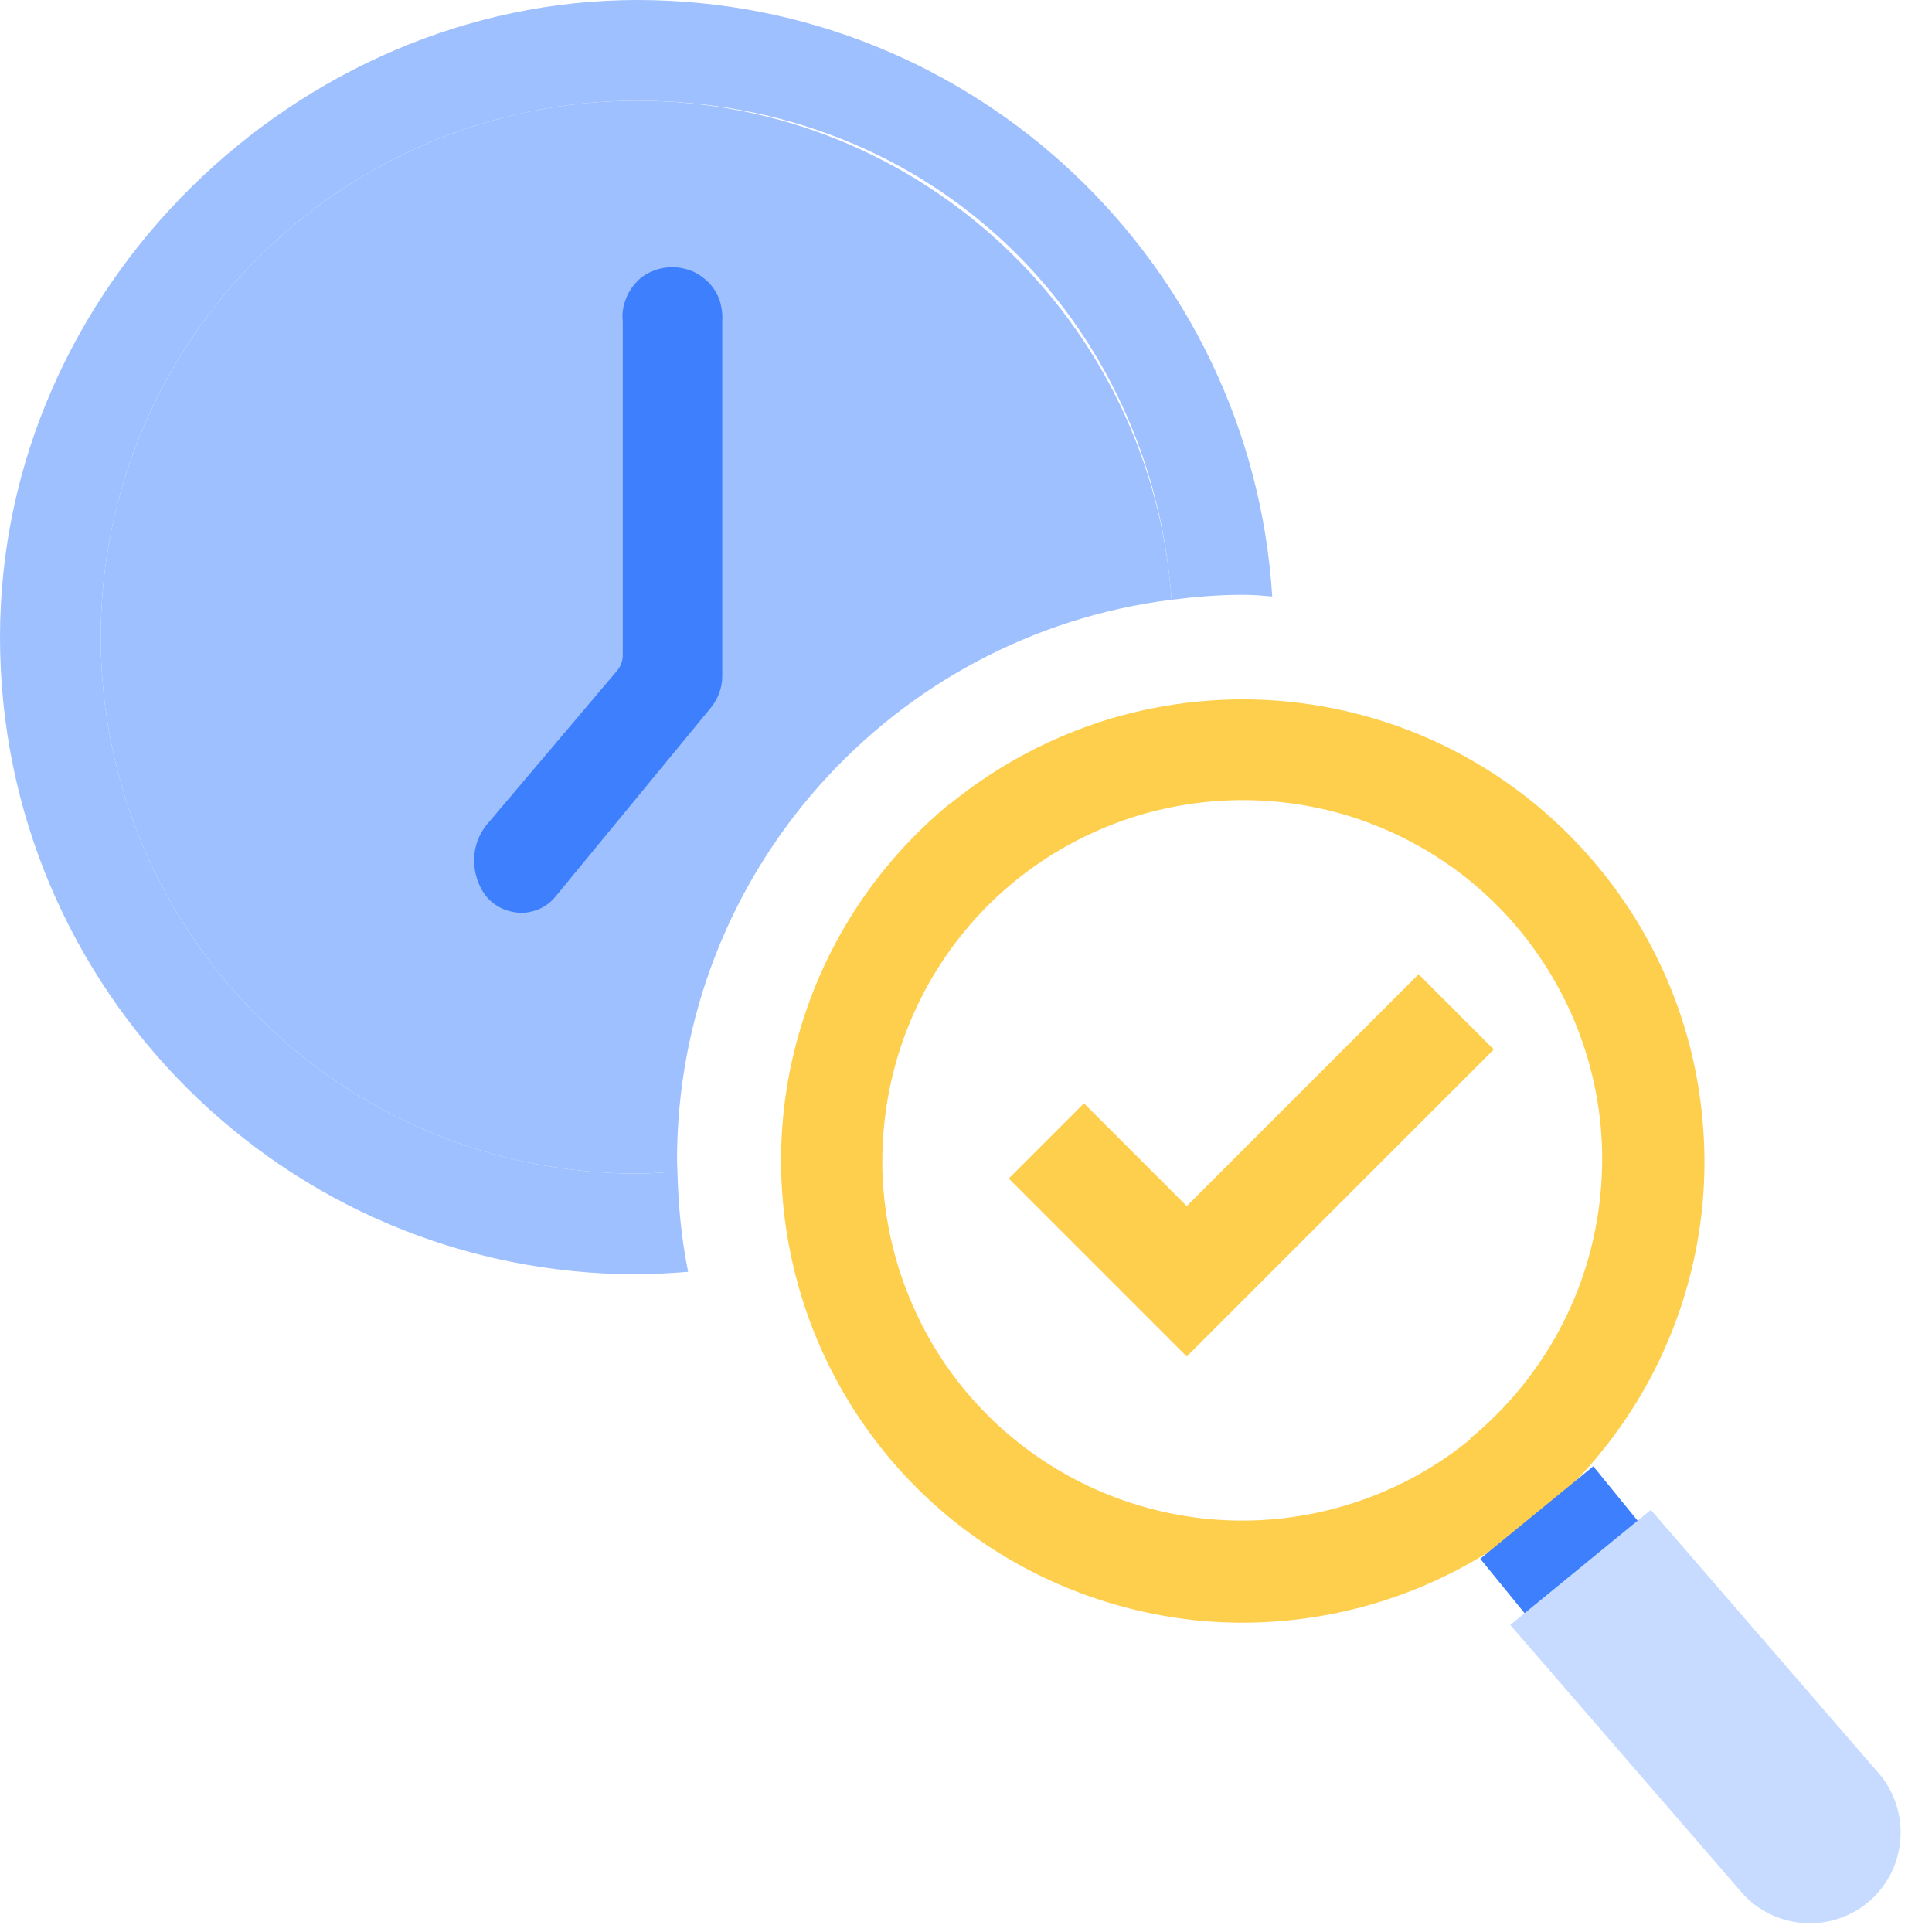<svg width="47" height="47" viewBox="0 0 47 47" fill="none" xmlns="http://www.w3.org/2000/svg">
<g clip-path="url(#clip0_10027_1442)">
<g clip-path="url(#clip1_10027_1442)">
<path d="M15.5 2.45C8.3 2.45 2.45 8.3 2.45 15.5C2.45 22.7 8.29 28.55 15.5 28.55C15.83 28.55 16.16 28.52 16.48 28.5C16.48 28.41 16.47 28.32 16.47 28.23C16.47 21.22 21.72 15.44 28.5 14.59C28.03 7.81 22.39 2.45 15.5 2.45Z" fill="#9FC0FF"/>
<path d="M15.5 28.55C8.29 28.55 2.45 22.7 2.45 15.5C2.45 8.3 8.3 2.45 15.5 2.45C22.7 2.45 28.03 7.81 28.5 14.59C29.07 14.52 29.64 14.47 30.23 14.47C30.47 14.47 30.71 14.49 30.95 14.51C30.44 6.41 23.72 0 15.5 0C7.28 0 0 6.94 0 15.5C0 24.06 6.94 31 15.5 31C15.92 31 16.33 30.97 16.74 30.94C16.58 30.15 16.5 29.33 16.48 28.5C16.15 28.52 15.83 28.55 15.5 28.55Z" fill="#9FC0FF"/>
<path d="M17.57 7.82V16.45C17.57 16.73 17.47 17 17.29 17.22L13.49 21.84C13.38 21.97 13.23 22.07 13.08 22.13C12.92 22.19 12.75 22.22 12.58 22.2C12.41 22.18 12.24 22.13 12.1 22.04C11.95 21.95 11.83 21.83 11.74 21.68C11.58 21.41 11.51 21.1 11.54 20.79C11.57 20.48 11.71 20.19 11.92 19.97L15 16.33C15.1 16.22 15.15 16.08 15.15 15.94V7.82C15.13 7.65 15.15 7.48 15.21 7.32C15.26 7.16 15.35 7.01 15.46 6.89C15.57 6.76 15.71 6.66 15.87 6.6C16.02 6.53 16.19 6.5 16.36 6.5C16.53 6.5 16.7 6.54 16.85 6.6C17 6.67 17.14 6.77 17.26 6.89C17.37 7.02 17.46 7.16 17.51 7.32C17.56 7.48 17.58 7.65 17.57 7.82Z" fill="#3D7FFC"/>
<path fill-rule="evenodd" clip-rule="evenodd" d="M28.87 29.34L26.37 26.84L24.54 28.67L28.87 33L30.7 31.17L36.34 25.53L34.51 23.7L28.87 29.34Z" fill="#FECE4D"/>
<path d="M23.12 19.54C21.4 20.95 20.14 22.83 19.49 24.96C18.84 27.08 18.84 29.35 19.48 31.48C20.12 33.61 21.38 35.5 23.09 36.91C24.8 38.32 26.9 39.19 29.11 39.42C31.32 39.64 33.55 39.2 35.51 38.16C37.47 37.12 39.08 35.51 40.13 33.56C41.18 31.6 41.63 29.38 41.41 27.17C41.2 24.96 40.33 22.86 38.92 21.14C37.99 20 36.84 19.05 35.54 18.35C34.24 17.65 32.82 17.22 31.35 17.07C29.88 16.92 28.4 17.07 26.99 17.49C25.58 17.92 24.26 18.62 23.12 19.55V19.54ZM35.77 35.01C34.43 36.11 32.79 36.78 31.07 36.95C29.35 37.12 27.61 36.77 26.08 35.95C24.55 35.13 23.3 33.88 22.49 32.35C21.68 30.82 21.33 29.08 21.51 27.36C21.68 25.64 22.36 24 23.46 22.66C24.56 21.32 26.04 20.34 27.69 19.84C29.35 19.34 31.12 19.34 32.78 19.84C34.44 20.35 35.91 21.33 37 22.67C38.47 24.47 39.17 26.78 38.93 29.09C38.7 31.4 37.56 33.52 35.76 35L35.77 35.01Z" fill="#FECE4D"/>
<path d="M38.76 35.67L36.01 37.92L37.11 39.27L39.86 37.02L38.76 35.67Z" fill="#3D7FFC"/>
<path d="M36.74 39.53L40.16 36.73L45.74 43.18C46.51 44.13 46.37 45.52 45.43 46.29C44.48 47.06 43.09 46.92 42.32 45.98L36.74 39.53Z" fill="#C6DBFF"/>
</g>
</g>
<defs>
<clipPath id="clip0_10027_1442">
<rect width="47" height="47" fill="white"/>
</clipPath>
<clipPath id="clip1_10027_1442">
<rect width="46.24" height="46.79" fill="white"/>
</clipPath>
</defs>
</svg>
